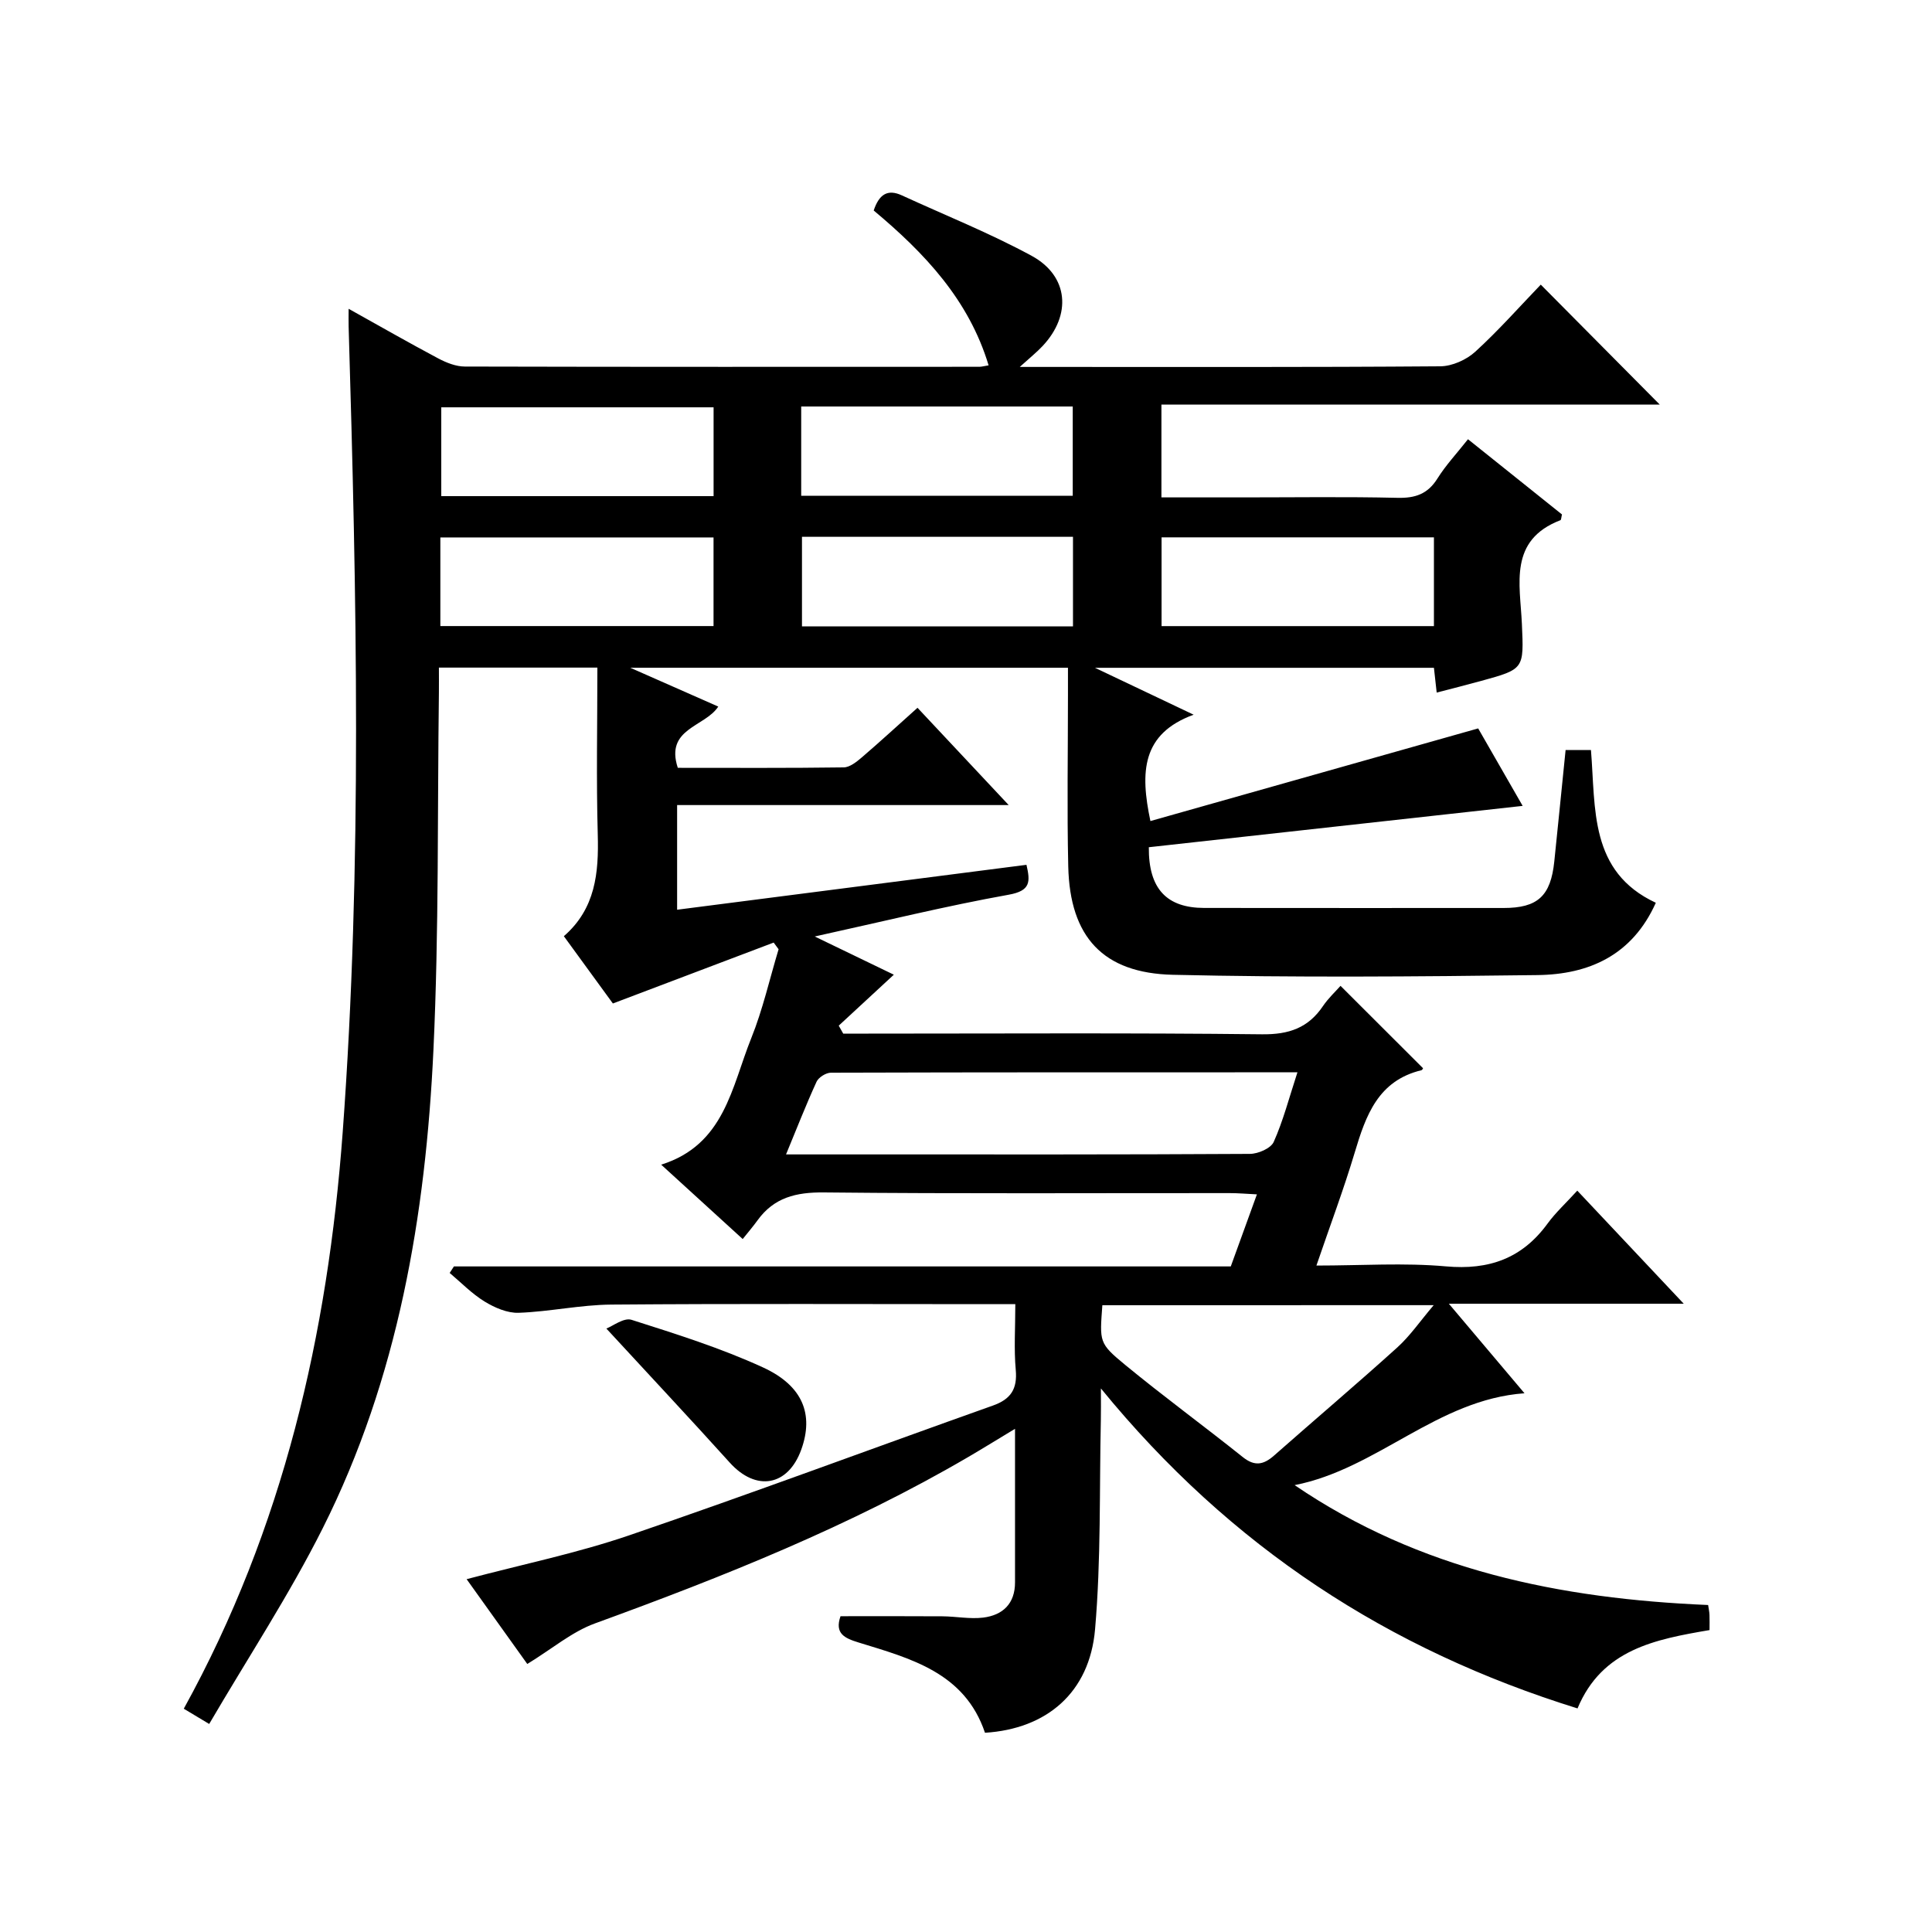 <?xml version="1.0" encoding="utf-8"?>
<svg version="1.1" id="ZDIC" xmlns="http://www.w3.org/2000/svg" xmlns:xlink="http://www.w3.org/1999/xlink" x="0px" y="0px"
	 viewBox="0 0 400 400" style="enable-background:new 0 0 400 400;" xml:space="preserve">

<g>
	
	<path d="M180.89,43.58c1.11-3.32,2.85-4.5,5.83-3.13c8.98,4.13,18.21,7.81,26.88,12.52c7.67,4.18,8.29,12.25,2.26,18.67
		c-1.22,1.3-2.62,2.42-4.73,4.33c2.26,0,3.66,0,5.06,0c27.34,0,54.67,0.08,82.01-0.13c2.45-0.02,5.4-1.34,7.24-3.02
		c4.9-4.48,9.31-9.48,13.56-13.89c8.6,8.67,16.73,16.87,24.64,24.84c-33.67,0-68.23,0-103.18,0c0,6.49,0,12.53,0,19.21
		c5.63,0,11.24,0,16.85,0c10.67,0,21.34-0.16,32,0.09c3.69,0.09,6.27-0.77,8.29-3.99c1.74-2.78,4.03-5.22,6.33-8.14
		c6.67,5.33,13.12,10.5,19.46,15.57c-0.16,0.63-0.15,1.13-0.32,1.19c-10.76,4.14-8.35,13.21-7.98,21.45
		c0.42,9.37,0.49,9.37-8.41,11.82c-2.97,0.82-5.97,1.57-9.23,2.42c-0.22-1.96-0.38-3.41-0.57-5.13c-22.96,0-45.86,0-70.18,0
		c7.17,3.41,13.18,6.27,20.43,9.71c-10.78,3.95-11.09,11.89-8.95,22.02c22.43-6.34,44.76-12.65,67.86-19.18
		c2.67,4.66,6.02,10.48,9.21,16.04c-26.03,2.88-51.78,5.72-77.4,8.56c-0.07,8.65,3.74,12.55,11.44,12.57
		c20.67,0.03,41.34,0.01,62.01,0.01c7.06,0,9.76-2.47,10.5-9.64c0.79-7.6,1.54-15.2,2.34-23.06c1.89,0,3.45,0,5.25,0
		c1,12.12-0.39,25.18,13.43,31.62c-4.89,10.9-13.87,14.84-24.5,14.97c-25.17,0.32-50.35,0.52-75.5-0.06
		c-14.41-0.34-21.32-7.79-21.65-22.44c-0.27-11.83-0.06-23.67-0.06-35.5c0-1.79,0-3.59,0-5.63c-30.02,0-59.55,0-90.62,0
		c6.97,3.07,12.6,5.56,18.22,8.04c-2.77,4.25-11.06,4.49-8.38,12.68c11.41,0,22.88,0.07,34.36-0.09c1.26-0.02,2.66-1.15,3.74-2.07
		c3.78-3.24,7.44-6.61,11.53-10.27c6.19,6.61,12.18,13,18.88,20.14c-23.32,0-45.79,0-68.65,0c0,7.31,0,14.01,0,21.67
		c24.15-3.1,48.15-6.19,72.33-9.3c0.81,3.53,0.87,5.37-3.67,6.19c-12.99,2.33-25.84,5.5-40.17,8.65c6.2,2.99,11.24,5.43,16.38,7.91
		c-3.97,3.67-7.69,7.11-11.41,10.55c0.31,0.55,0.62,1.1,0.93,1.65c1.74,0,3.48,0,5.22,0c27.17,0,54.34-0.17,81.51,0.14
		c5.55,0.06,9.55-1.32,12.61-5.86c1.09-1.61,2.56-2.97,3.62-4.17c5.85,5.84,11.43,11.41,17.07,17.04c0.06-0.08-0.09,0.37-0.33,0.43
		c-8.95,2.16-11.5,9.34-13.79,17.01c-2.28,7.62-5.09,15.09-7.94,23.43c9.37,0,18.15-0.61,26.82,0.17c8.93,0.8,15.78-1.65,21.05-8.88
		c1.66-2.27,3.78-4.21,6.14-6.8c7.37,7.83,14.32,15.22,22.04,23.41c-16.59,0-32,0-48.63,0c5.56,6.58,10.42,12.34,15.66,18.54
		c-18.1,1.31-30.46,15.66-47.59,19.02c25.89,17.64,55.01,23.53,85.61,24.82c0.11,0.79,0.26,1.41,0.28,2.04
		c0.04,0.98,0.01,1.97,0.01,3.15c-11.23,1.92-22.24,3.98-27.33,16.22c-39.02-12.12-71.79-33.31-98.68-66.25
		c0,3.09,0.03,4.78-0.01,6.46c-0.32,14.48,0.05,29.02-1.2,43.42c-1.13,13.1-10.03,20.62-22.79,21.41
		c-4.2-12.47-15.38-15.37-26.17-18.69c-2.89-0.89-5-1.84-3.74-5.44c7,0,14.05-0.03,21.1,0.02c2.81,0.02,5.67,0.6,8.42,0.27
		c4.07-0.5,6.62-2.88,6.61-7.32c-0.01-10.32,0-20.65,0-31.77c-3.57,2.15-6.61,4.04-9.69,5.84c-24.5,14.32-50.7,24.77-77.28,34.45
		c-4.76,1.73-8.87,5.26-14.01,8.4c-3.69-5.16-7.97-11.14-12.56-17.56c11.58-3.07,22.83-5.38,33.61-9.06
		c25.23-8.62,50.21-17.95,75.34-26.88c3.73-1.32,5.1-3.44,4.74-7.4c-0.39-4.28-0.09-8.62-0.09-13.6c-2.1,0-3.87,0-5.64,0
		c-26,0-52.01-0.12-78.01,0.09c-6.39,0.05-12.76,1.47-19.16,1.7c-2.34,0.09-4.97-1.05-7.05-2.32c-2.64-1.61-4.86-3.92-7.25-5.93
		c0.29-0.45,0.59-0.9,0.88-1.35c53.55,0,107.1,0,160.84,0c1.82-5,3.5-9.66,5.41-14.92c-2.18-0.11-3.91-0.26-5.63-0.26
		c-28-0.02-56.01,0.15-84.01-0.14c-5.78-0.06-10.35,1.05-13.77,5.8c-0.88,1.22-1.86,2.36-3.05,3.85
		c-5.78-5.28-11.04-10.07-16.88-15.4c13.14-4.11,14.59-16.12,18.65-26.19c2.39-5.93,3.8-12.26,5.66-18.41
		c-0.34-0.46-0.68-0.92-1.02-1.38c-10.96,4.15-21.91,8.3-33.29,12.61c-3.08-4.23-6.49-8.91-10.15-13.93
		c6.56-5.71,7.24-13.11,7.02-21.03c-0.32-11.44-0.08-22.9-0.08-34.58c-11.05,0-21.5,0-32.81,0c0,1.68,0.02,3.42,0,5.16
		c-0.32,24.66,0.02,49.35-1.13,73.96c-1.61,34.32-7.32,67.99-22.92,99.06c-6.91,13.77-15.44,26.73-23.51,40.53
		c-2.48-1.49-3.79-2.28-5.26-3.16c20.63-37.39,29.82-77.58,32.9-119.34c4.09-55.58,2.88-111.22,1.23-166.86
		c-0.03-0.99,0-1.98,0-3.64c6.42,3.58,12.43,7.02,18.54,10.27c1.68,0.89,3.68,1.69,5.53,1.69c35.5,0.09,71.01,0.06,106.51,0.05
		c0.49,0,0.98-0.15,1.92-0.3C200.6,62.11,191.48,52.43,180.89,43.58z M268.62,222.01c-32.69,0-64.64-0.02-96.58,0.08
		c-1.03,0-2.56,0.96-2.98,1.87c-2.19,4.78-4.1,9.69-6.32,15.05c6.02,0,11.32,0,16.63,0c26.47,0,52.94,0.05,79.41-0.11
		c1.71-0.01,4.34-1.15,4.93-2.48C265.66,232.06,266.87,227.37,268.62,222.01z M228.23,270.23c-0.55,7.6-0.75,7.85,4.73,12.36
		c7.96,6.55,16.29,12.64,24.34,19.08c2.47,1.98,4.32,1.6,6.5-0.33c8.48-7.48,17.11-14.79,25.5-22.37c2.63-2.38,4.69-5.4,7.53-8.75
		C273.41,270.23,251,270.23,228.23,270.23z M147.74,84.33c-19.11,0-37.8,0-56.38,0c0,6.4,0,12.44,0,18.39c18.99,0,37.56,0,56.38,0
		C147.74,96.54,147.74,90.62,147.74,84.33z M165.88,84.16c0,6.41,0,12.34,0,18.48c18.91,0,37.57,0,56.22,0c0-6.38,0-12.4,0-18.48
		C203.24,84.16,184.82,84.16,165.88,84.16z M91.17,129.62c19.16,0,37.85,0,56.56,0c0-6.29,0-12.21,0-18.35c-18.95,0-37.64,0-56.56,0
		C91.17,117.47,91.17,123.39,91.17,129.62z M166.04,111.14c0,6.49,0,12.52,0,18.55c18.94,0,37.48,0,56.11,0c0-6.35,0-12.39,0-18.55
		C203.33,111.14,184.9,111.14,166.04,111.14z M240.49,111.25c0,6.09,0,12.24,0,18.38c18.97,0,37.67,0,56.39,0c0-6.28,0-12.2,0-18.38
		C278.06,111.25,259.49,111.25,240.49,111.25z"/>
	<path d="M125.54,275.06c1.32-0.5,3.63-2.31,5.2-1.81c9.2,2.93,18.48,5.84,27.23,9.86c8.32,3.82,10.51,9.78,7.94,16.97
		c-2.74,7.65-9.37,8.78-14.82,2.74C142.9,293.74,134.53,284.82,125.54,275.06z"/>
	
	
	
	
	
	
	
</g>
</svg>
